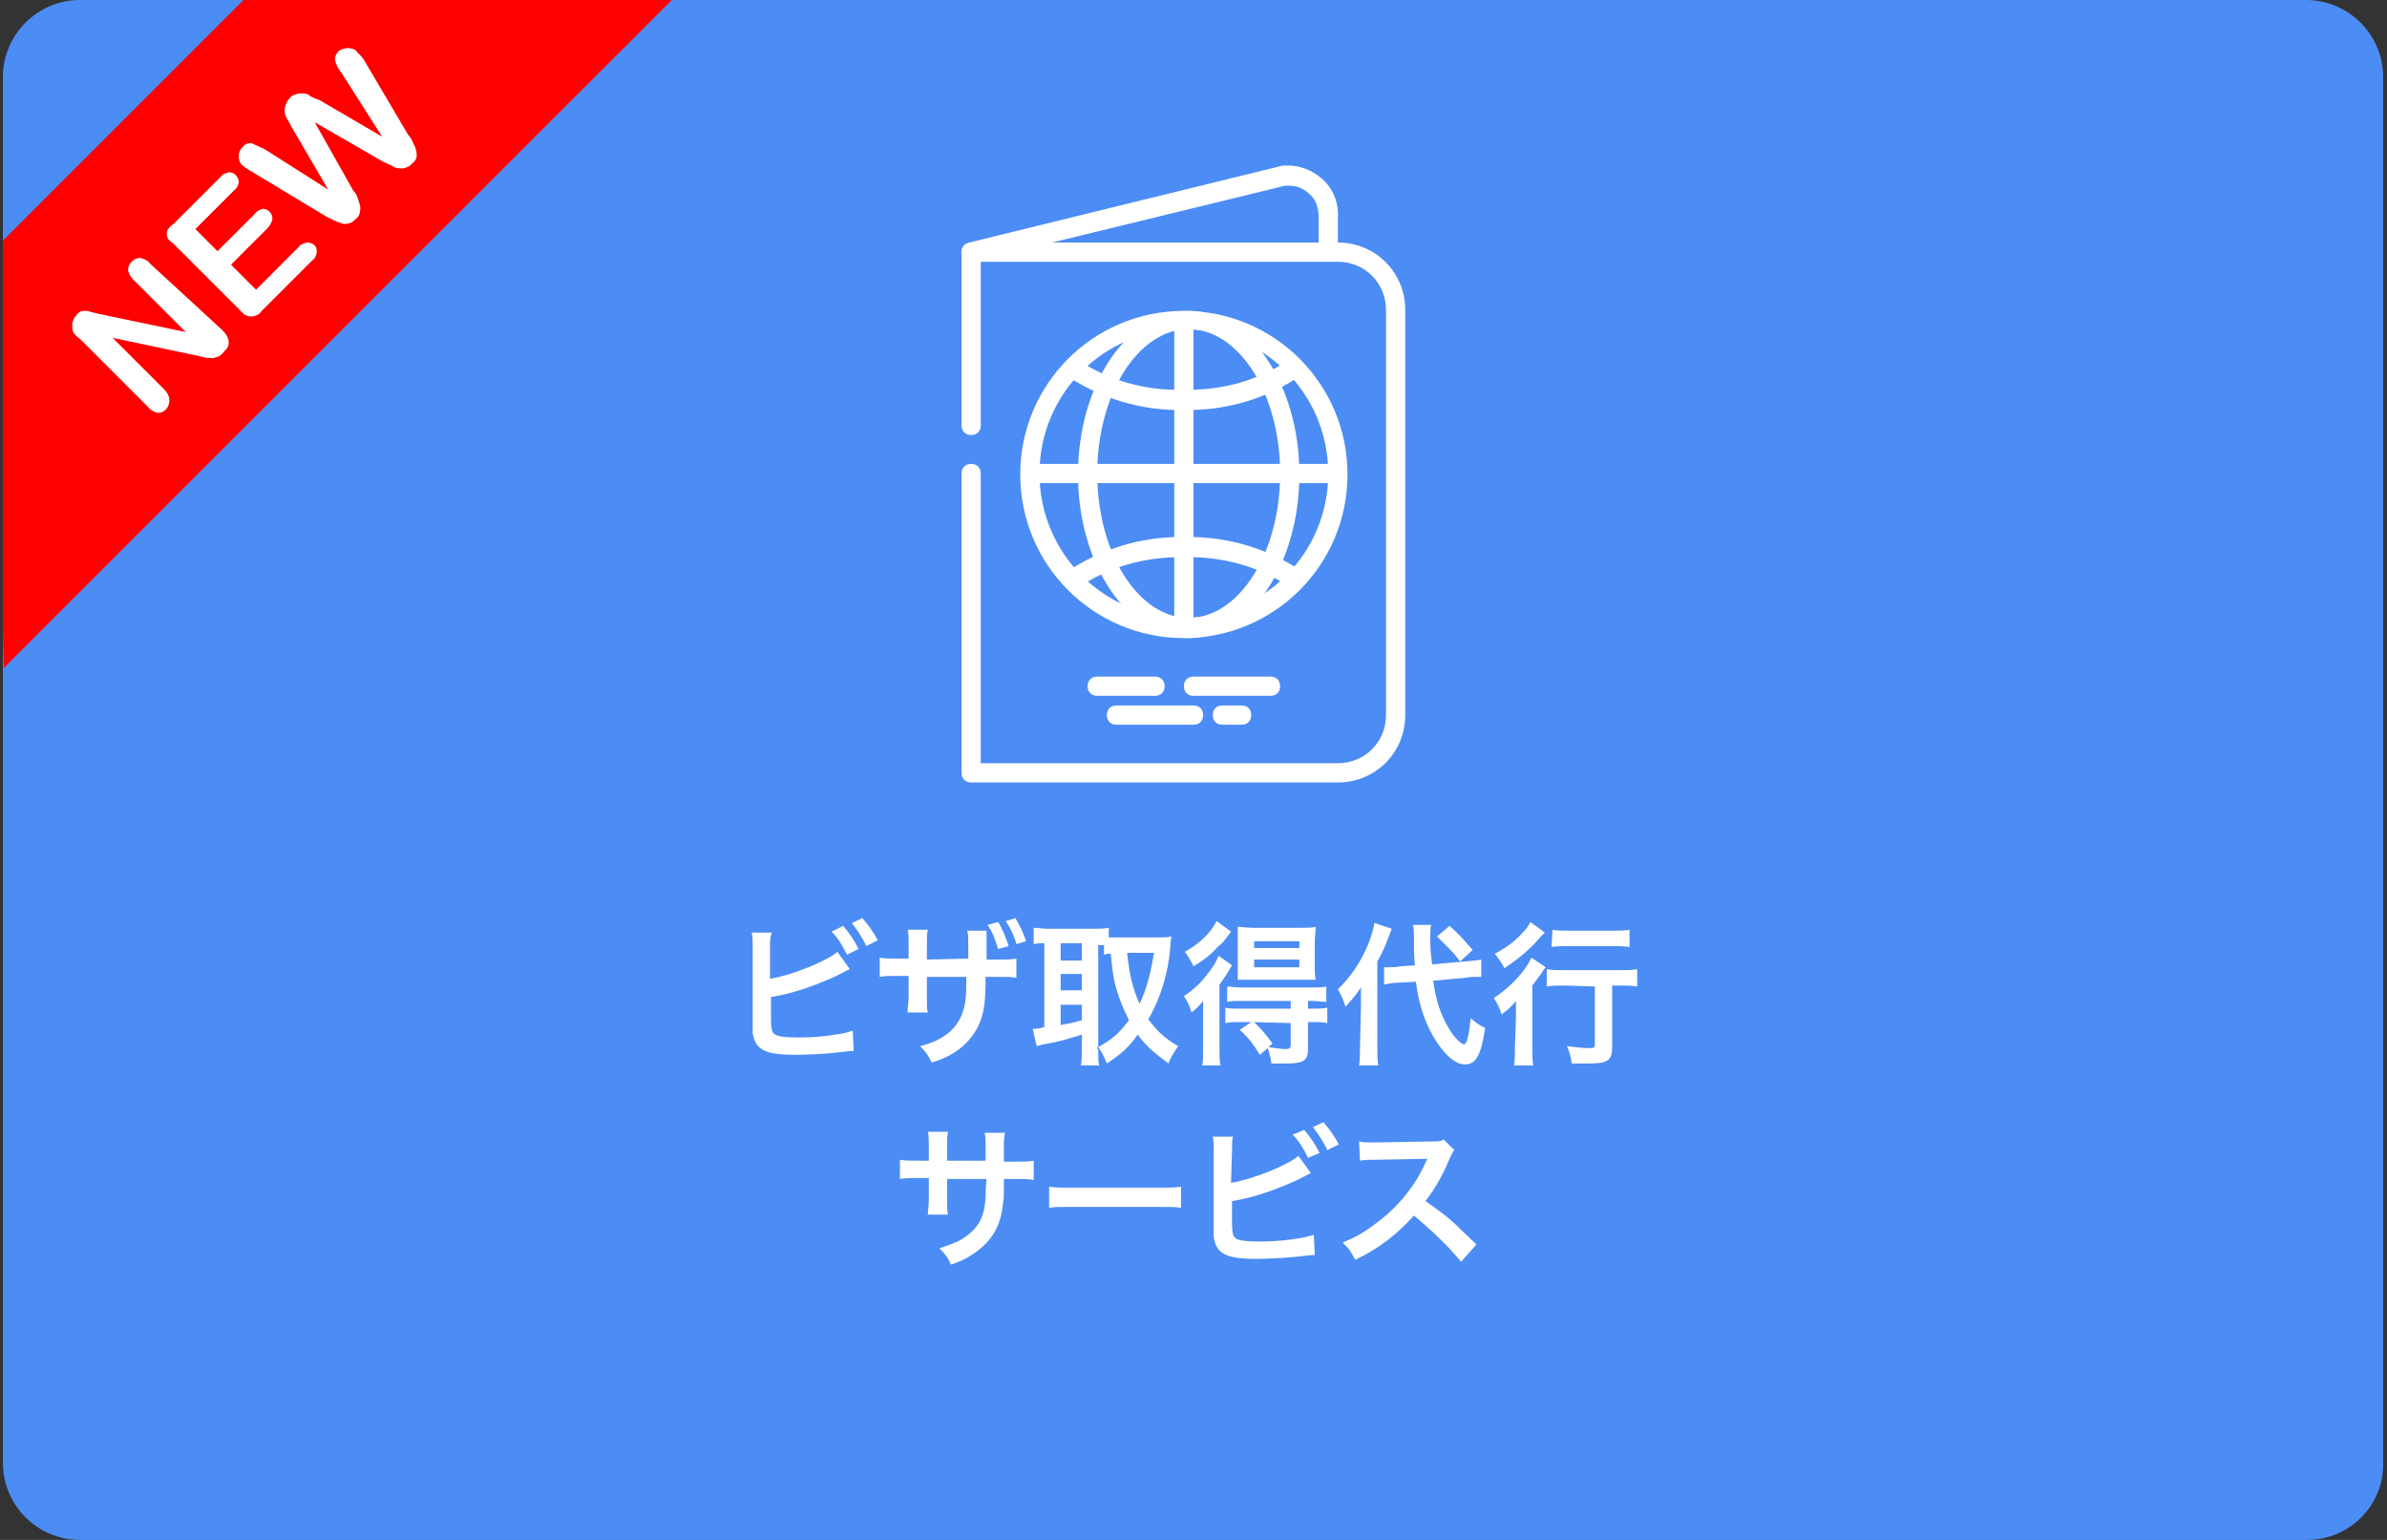 <?xml version="1.0" encoding="utf-8"?>
<!-- Generator: Adobe Illustrator 18.0.0, SVG Export Plug-In . SVG Version: 6.00 Build 0)  -->
<!DOCTYPE svg PUBLIC "-//W3C//DTD SVG 1.1//EN" "http://www.w3.org/Graphics/SVG/1.1/DTD/svg11.dtd">
<svg version="1.1" id="レイヤー_1" xmlns:x="http://ns.adobe.com/Extensibility/1.0/" xmlns:i="http://ns.adobe.com/AdobeIllustrator/10.0/" xmlns:graph="http://ns.adobe.com/Graphs/1.0/"
	 xmlns="http://www.w3.org/2000/svg" xmlns:xlink="http://www.w3.org/1999/xlink" x="0px" y="0px" width="248px" height="160px"
	 viewBox="0 0 248 160" enable-background="new 0 0 248 160" xml:space="preserve">
<rect x="0" y="0" width="248" height="160" fill="#333333" stroke="none"/>
<g>
	<path fill="#4C8CF5" d="M239.7,160H8.3c-4.4,0-8-3.6-8-8V8c0-4.4,3.6-8,8-8h231.3c4.4,0,8,3.6,8,8v144
		C247.7,156.4,244.1,160,239.7,160z"/>
	<g>
		<polygon fill="#FF0000" points="0.3,25 0.3,65.8 0.4,69.4 69.8,0 67.9,0 25.3,0 		"/>
		<g>
			<path fill="#FFFFFF" d="M23.1,34.3c0.8,0.8,0.9,1.6,0.2,2.2c-0.1,0.2-0.3,0.3-0.5,0.5c-0.2,0.1-0.4,0.1-0.6,0.2
				c-0.2,0-0.5,0-0.7,0L20.7,37l-9-1.9l5.4,5.4c0.3,0.3,0.5,0.7,0.5,1.1c0,0.7-0.5,1.3-1.2,1.3c0,0,0,0,0,0c-0.4-0.1-0.8-0.3-1-0.6
				l-7.1-7.1c-0.3-0.2-0.5-0.4-0.7-0.7c-0.1-0.3-0.1-0.6-0.1-0.9c0.1-0.3,0.2-0.6,0.4-0.8c0.1-0.2,0.3-0.3,0.4-0.4
				c0.2-0.1,0.4-0.1,0.5-0.1c0.2,0,0.4,0,0.6,0.1l0.8,0.2l9.1,1.9l-5.4-5.4c-0.3-0.3-0.5-0.6-0.6-1c0-0.3,0.1-0.7,0.4-0.9
				c0.2-0.3,0.6-0.4,0.9-0.4c0.4,0.1,0.8,0.3,1,0.6L23.1,34.3z"/>
			<path fill="#FFFFFF" d="M32.9,26.2c0,0.3-0.2,0.7-0.5,0.9l-5.2,5.2c-0.4,0.6-1.3,0.8-1.9,0.3c-0.1-0.1-0.2-0.2-0.3-0.3l-7-7
				c-0.3-0.2-0.5-0.4-0.6-0.6c-0.1-0.2-0.1-0.5,0-0.8c0.2-0.3,0.4-0.5,0.6-0.6l4.9-4.9c0.2-0.3,0.5-0.4,0.9-0.5
				c0.3,0,0.5,0.1,0.7,0.3c0.2,0.2,0.3,0.5,0.3,0.7c0,0.3-0.2,0.7-0.5,0.9l-4,4l2.3,2.3l3.9-3.9c0.2-0.3,0.5-0.4,0.8-0.5
				c0.3,0,0.5,0.1,0.7,0.3c0.2,0.2,0.3,0.4,0.3,0.7c0,0.3-0.2,0.6-0.4,0.9l-3.9,3.9l2.6,2.6l4.4-4.4c0.2-0.3,0.5-0.4,0.9-0.5
				c0.3,0,0.6,0.1,0.8,0.3C32.9,25.7,32.9,25.9,32.9,26.2L32.9,26.2z"/>
			<path fill="#FFFFFF" d="M37.8,6.2l4.6,7.8c0.4,0.4,0.5,0.9,0.7,1.2c0.1,0.3,0.2,0.6,0.2,0.9c0,0.4-0.2,0.7-0.5,0.9
				c-0.2,0.3-0.6,0.4-0.9,0.5c-0.3,0-0.6,0-0.9-0.1c-0.2-0.2-0.6-0.3-1.2-0.6l-7.1-4.1l4,7.1c0.4,0.4,0.5,0.9,0.6,1.2
				c0.1,0.3,0.2,0.6,0.1,0.9c0,0.4-0.2,0.7-0.5,0.9c-0.2,0.2-0.4,0.4-0.7,0.4c-0.2,0.1-0.5,0.1-0.7,0c-0.3-0.1-0.6-0.2-0.8-0.3
				l-0.8-0.4l-7.8-4.7c-0.3-0.2-0.7-0.4-1-0.7c-0.2-0.2-0.3-0.5-0.3-0.9c0-0.3,0.1-0.6,0.4-0.9c0.2-0.3,0.6-0.5,1-0.4
				c0.4,0.2,0.9,0.4,1.3,0.6l6.6,4.2l-3.8-6.5c-0.2-0.4-0.4-0.7-0.6-1.1c-0.1-0.3-0.2-0.6-0.1-0.9c0.1-0.4,0.2-0.7,0.5-1
				c0.2-0.3,0.6-0.4,1-0.5c0.3,0,0.6,0,0.9,0.1c0.2,0.2,0.6,0.4,1.2,0.6l6.5,3.8l-4.2-6.6c-0.2-0.3-0.4-0.5-0.5-0.8
				c-0.1-0.2-0.2-0.5-0.2-0.7c0-0.3,0.2-0.6,0.4-0.8C35.5,5.1,35.8,5,36.2,5c0.3,0,0.7,0.1,0.9,0.4C37.3,5.6,37.6,5.9,37.8,6.2
				L37.8,6.2z"/>
		</g>
	</g>
	<g>
		<g>
			<path fill="#FFFFFF" d="M123,66.3c-9.4,0-17-7.6-17-17s7.6-17,17-17s17,7.6,17,17S132.4,66.3,123,66.3z M123,34.2
				c-8.3,0-15,6.7-15,15s6.7,15,15,15s15-6.7,15-15S131.3,34.2,123,34.2z"/>
		</g>
		<g>
			<path fill="#FFFFFF" d="M123.5,66.3c-6.3,0-11.5-7.6-11.5-17s5.2-17,11.5-17s11.5,7.6,11.5,17S129.8,66.3,123.5,66.3z
				 M123.5,34.2c-5.2,0-9.5,6.7-9.5,15s4.3,15,9.5,15s9.5-6.7,9.5-15S128.7,34.2,123.5,34.2z"/>
		</g>
		<g>
			<path fill="#FFFFFF" d="M123.5,42.6c-0.2,0-0.3,0-0.5,0c-4.4,0.1-8.7-1.2-12.4-3.7l1.1-1.7c3.3,2.3,7.2,3.4,11.2,3.3
				c4.1,0.1,8-1,11.3-3.3l1.1,1.7C131.9,41.3,127.7,42.6,123.5,42.6z"/>
		</g>
		<g>
			<path fill="#FFFFFF" d="M134.3,61.2c-3.3-2.3-7.2-3.4-11.2-3.3c-4.1-0.1-8,1-11.3,3.3l-1.1-1.7c3.7-2.5,8-3.8,12.4-3.7
				c4.4-0.1,8.7,1.2,12.4,3.7L134.3,61.2z"/>
		</g>
		<g>
			<rect x="122" y="33.2" fill="#FFFFFF" width="2" height="32.1"/>
		</g>
		<g>
			<rect x="106.9" y="48.2" fill="#FFFFFF" width="32.1" height="2"/>
		</g>
		<g>
			<path fill="#FFFFFF" d="M139,81.3h-38.1c-0.6,0-1-0.4-1-1V49.2c0-0.6,0.4-1,1-1s1,0.4,1,1v30.1H139c2.8,0,5-2.2,5-5V32.2
				c0-2.8-2.2-5-5-5h-37.1v17c0,0.6-0.4,1-1,1s-1-0.4-1-1v-18c0-0.6,0.4-1,1-1H139c3.9,0,7,3.1,7,7v42.1
				C146,78.2,142.9,81.3,139,81.3z"/>
		</g>
		<g>
			<path fill="#FFFFFF" d="M100.9,27.2c-0.4,0-0.9-0.3-1-0.8s0.2-1,0.8-1.2l32.6-8c0.3,0,0.6,0,0.8,0c1.4,0.1,2.6,0.7,3.6,1.7
				c0.9,1,1.4,2.3,1.3,3.7v3.6c0,0.6-0.4,1-1,1s-1-0.4-1-1v-3.6c0-0.9-0.2-1.7-0.8-2.3c-0.6-0.6-1.3-1-2.2-1c-0.2,0-0.3,0-0.5,0
				l-32.4,7.9C101.1,27.2,101,27.2,100.9,27.2z"/>
		</g>
		<g>
			<path fill="#FFFFFF" d="M132,72.3h-8c-0.6,0-1-0.4-1-1s0.4-1,1-1h8c0.6,0,1,0.4,1,1S132.6,72.3,132,72.3z"/>
		</g>
		<g>
			<path fill="#FFFFFF" d="M120,72.3h-6c-0.6,0-1-0.4-1-1s0.4-1,1-1h6c0.6,0,1,0.4,1,1S120.6,72.3,120,72.3z"/>
		</g>
		<g>
			<path fill="#FFFFFF" d="M124,75.3h-8c-0.6,0-1-0.4-1-1s0.4-1,1-1h8c0.6,0,1,0.4,1,1S124.6,75.3,124,75.3z"/>
		</g>
		<g>
			<path fill="#FFFFFF" d="M129,75.3h-2c-0.6,0-1-0.4-1-1s0.4-1,1-1h2c0.6,0,1,0.4,1,1S129.6,75.3,129,75.3z"/>
		</g>
	</g>
	<g>
		<path fill="#FFFFFF" d="M80,101.7c2.4-0.4,6-1.9,7-2.8l1.3,1.8c-0.1,0-0.6,0.3-1.4,0.7c-2.2,1-4.4,1.8-6.8,2.2v2.1
			c0,0.1,0,0.2,0,0.2c0,0.9,0.1,1.3,0.3,1.5c0.3,0.3,1.2,0.4,2.7,0.4c1.1,0,2.5-0.1,3.7-0.3c0.8-0.1,1.1-0.2,1.8-0.4l0.1,2.1
			c-0.3,0-0.4,0-2.1,0.2c-0.9,0.1-3,0.2-3.9,0.2c-2,0-3.1-0.2-3.7-0.7c-0.4-0.3-0.7-0.8-0.8-1.6c0-0.3,0-0.5,0-1.5v-7.4
			c0-0.8,0-1.1-0.1-1.5h2.1C80,97.4,80,97.7,80,98.5V101.7z M87.6,96.2c0.6,0.7,1.1,1.4,1.6,2.4L88,99.2c-0.5-1-0.9-1.7-1.6-2.4
			L87.6,96.2z M90,98.3c-0.4-0.9-0.9-1.6-1.5-2.4l1.1-0.5c0.7,0.8,1.1,1.4,1.6,2.3L90,98.3z"/>
		<path fill="#FFFFFF" d="M100.6,99.6c0-0.4,0-0.8,0-0.9c0-0.2,0-0.4,0-0.4c0-0.8,0-1.2-0.1-1.6h2c0,0.4,0,0.5,0,1.1s0,1.2,0,1.9h1
			c1.2,0,1.5,0,2.1-0.1v2c-0.5-0.1-0.8-0.1-2.1-0.1h-1.1c0,2.9-0.2,3.9-0.8,5.2c-0.9,1.7-2.4,3-4.8,3.7c-0.3-0.6-0.5-1-1.2-1.7
			c2.3-0.6,3.6-1.6,4.3-3.2c0.4-1,0.5-1.7,0.5-4h-4.1v2.4c0,0.7,0,1,0.1,1.3h-2.1c0-0.3,0-0.5,0.1-1.4v-2.4h-1c-1.3,0-1.5,0-2,0.1
			v-2c0.6,0.1,0.9,0.1,2.1,0.1h0.9V98c0-0.8,0-1-0.1-1.4h2.1c-0.1,0.5-0.1,0.6-0.1,1.4v1.7L100.6,99.6L100.6,99.6z M103.7,95.8
			c0.5,0.8,0.8,1.6,1.1,2.5l-1.1,0.3c-0.3-1-0.6-1.8-1.1-2.5L103.7,95.8z M105.6,98.1c-0.2-0.8-0.6-1.6-1.1-2.4l1-0.3
			c0.4,0.7,0.8,1.4,1.1,2.4L105.6,98.1z"/>
		<path fill="#FFFFFF" d="M114.1,109c0,0.8,0,1.3,0.1,1.7h-1.9c0.1-0.5,0.1-1.1,0.1-1.7v-1.5c-1.6,0.5-2.7,0.8-3.4,0.9
			c-0.6,0.1-1,0.2-1.3,0.3l-0.4-1.8c0.4,0,0.6,0,1.2-0.2V98c-0.5,0-0.7,0-1.1,0.1v-1.7c0.4,0,0.9,0.1,1.4,0.1h4.9c0.6,0,1,0,1.5-0.1
			v1c0.3,0,0.6,0,1,0h4.2c0.4,0,0.9,0,1.3-0.1c0,0.2-0.1,0.5-0.1,1c-0.2,2.7-1,5.4-2.3,7.6c0.9,1.2,1.6,1.9,3.1,2.8
			c-0.4,0.6-0.8,1.2-1,1.8c-1.6-1.2-2.3-1.8-3.2-3c-0.9,1.3-1.7,2-3.2,3c-0.3-0.7-0.5-1.2-1-1.8v0.3H114.1z M110.2,99.8h2.2V98h-2.2
			V99.8z M110.2,102.9h2.2v-1.7h-2.2V102.9z M110.2,106.5c1.1-0.2,1.2-0.2,2.2-0.5v-1.6h-2.2V106.5z M114.1,108.8
			c1.6-0.9,2.2-1.5,3.2-2.8c-0.5-1-0.9-1.9-1.2-2.9c-0.4-1.2-0.5-2-0.7-4c-0.3,0-0.4,0-0.7,0.1v-1c-0.2,0-0.3,0-0.6,0
			C114.1,98.2,114.1,108.8,114.1,108.8z M117.1,99c0.3,2.6,0.6,3.7,1.3,5.3c0.7-1.5,1.1-2.9,1.5-5.3H117.1z"/>
		<path fill="#FFFFFF" d="M125,105.7c0-0.6,0-1,0-1.7c-0.4,0.5-0.7,0.8-1.2,1.2c-0.2-0.7-0.4-1.1-0.8-1.7c1.2-0.8,2-1.6,2.9-2.9
			c0.3-0.4,0.5-0.8,0.7-1.3l1.4,1c-0.1,0.2-0.2,0.3-0.3,0.5c-0.4,0.6-0.4,0.7-1,1.5v6.6c0,0.9,0,1.3,0.1,1.8h-1.9
			c0.1-0.4,0.1-0.9,0.1-1.7C125,109,125,105.7,125,105.7z M127.9,96.8c-0.8,1.1-0.9,1.2-1.4,1.6c-0.7,0.8-1.5,1.4-2.5,2
			c-0.3-0.6-0.5-1-0.9-1.5c1.6-0.9,2.7-2,3.3-3.2L127.9,96.8z M128.8,106.2c-0.7,0-1.1,0-1.5,0.1v-1.6c0.4,0.1,0.8,0.1,1.5,0.1h5.3
			V104H129c-0.6,0-1.1,0-1.5,0.1v-1.6c0.4,0,0.7,0.1,1.5,0.1h7.2c0.8,0,1.2,0,1.6-0.1v1.6c-0.4,0-0.9-0.1-1.5-0.1h-0.4v0.8h0.4
			c0.7,0,1.2,0,1.6-0.1v1.6c-0.4-0.1-0.8-0.1-1.5-0.1h-0.5v2.8c0,1.2-0.5,1.5-2.2,1.5c-0.3,0-0.9,0-1.6,0c-0.1-0.7-0.2-1-0.4-1.6
			l-0.8,0.7c-0.7-1.1-1.1-1.7-2.1-2.6l1.2-0.8H128.8z M130.1,101.8c-0.6,0-1.2,0-1.5,0c0-0.5,0-0.8,0-1.6v-2.4c0-0.7,0-1,0-1.5
			c0.4,0,0.8,0.1,1.6,0.1h4.9c0.8,0,1.2,0,1.6-0.1c0,0.5-0.1,0.9-0.1,1.6v2.3c0,0.7,0,1.1,0.1,1.6c-0.4,0-0.9,0-1.5,0H130.1z
			 M130.3,106.2c0.7,0.7,1,1,1.9,2.2l-0.4,0.4c0.7,0.1,1.4,0.2,1.7,0.2c0.5,0,0.6-0.1,0.6-0.4v-2.3L130.3,106.2L130.3,106.2z
			 M130.3,98.5h4.7v-0.7h-4.7V98.5z M130.3,100.5h4.7v-0.8h-4.7V100.5z"/>
		<path fill="#FFFFFF" d="M141.4,104.4c0-0.8,0-1.2,0-1.8c-0.6,0.9-0.9,1.2-1.6,2c-0.3-0.9-0.5-1.3-0.8-1.8c1.5-1.5,2.4-2.9,3.2-4.8
			c0.3-0.8,0.5-1.5,0.6-2.1l1.8,0.6c-0.5,1.3-0.8,2.2-1.5,3.4v8.9c0,0.8,0,1.3,0.1,1.9h-2c0.1-0.5,0.1-1.1,0.1-2L141.4,104.4
			L141.4,104.4z M148.9,101.9c0.3,2.1,0.8,3.6,1.6,4.9c0.5,0.9,1.3,1.7,1.6,1.7s0.5-0.8,0.7-2.7c0.6,0.5,1,0.8,1.5,1
			c-0.4,2.7-0.9,3.8-2.1,3.8c-0.8,0-1.6-0.6-2.4-1.6c-1.4-1.8-2.3-4-2.7-7l-1.7,0.1c-0.7,0-1.1,0.1-1.6,0.2v-1.8c0.3,0,0.4,0,0.5,0
			c0.3,0,0.8,0,1.2-0.1l1.5-0.1c-0.1-1.3-0.1-1.4-0.1-3c0-0.3,0-0.9-0.1-1.2h1.9c-0.1,0.3-0.1,0.7-0.1,1.2c0,0.9,0,1.6,0.2,2.9
			l3.4-0.3c0.9-0.1,1.3-0.1,1.7-0.2v1.8c-0.3,0-0.4,0-0.5,0c-0.3,0-0.7,0-1.2,0.1L148.9,101.9z M150.6,96.2c0.9,0.8,1.1,1,2.4,2.5
			l-1.3,1.2c-0.4-0.5-0.4-0.6-1.2-1.4s-0.8-0.8-1.2-1.2L150.6,96.2z"/>
		<path fill="#FFFFFF" d="M157.5,105.9c0-0.7,0-0.8,0-1.9c-0.4,0.5-0.9,1-1.5,1.4c-0.2-0.7-0.4-1.1-0.8-1.7c1.7-1.1,3.3-2.8,3.9-4.2
			l1.5,1c-0.2,0.2-0.3,0.4-0.5,0.7c-0.4,0.5-0.5,0.7-0.9,1.2v6.3c0,0.8,0,1.5,0.1,2h-2c0.1-0.5,0.1-1.2,0.1-2L157.5,105.9
			L157.5,105.9z M160.5,96.9c-0.2,0.2-0.2,0.2-0.5,0.5c-1,1.2-2.2,2.2-3.7,3.2c-0.3-0.6-0.6-1-1-1.5c1.3-0.7,2.1-1.3,2.9-2.2
			c0.4-0.4,0.6-0.7,0.8-1.1L160.5,96.9z M162.7,102.4c-0.7,0-1.5,0-2,0.1v-1.8c0.5,0.1,1.2,0.1,2,0.1h5.4c0.9,0,1.5,0,2-0.1v1.8
			c-0.5-0.1-1.2-0.1-1.9-0.1h-0.7v6.4c0,1.4-0.5,1.7-2.4,1.7c-0.5,0-1,0-1.8,0c-0.1-0.7-0.2-1.1-0.5-1.8c0.8,0.1,1.7,0.2,2.2,0.2
			c0.6,0,0.7,0,0.7-0.4v-6L162.7,102.4L162.7,102.4z M161.3,96.6c0.4,0.1,1,0.1,1.9,0.1h4.3c0.8,0,1.3,0,1.8-0.1v1.8
			c-0.6-0.1-1.2-0.1-1.8-0.1h-4.4c-0.7,0-1.3,0-1.9,0.1L161.3,96.6L161.3,96.6z"/>
		<path fill="#FFFFFF" d="M102.4,120.7V120v-0.5c0-1.1,0-1.4-0.1-1.8h2.1c0,0.4-0.1,0.4-0.1,1.1c0,1,0,1,0,1.9h1
			c1.1,0,1.5,0,2.1-0.1v2c-0.6-0.1-1-0.1-2-0.1h-1.1c0,1.9,0,2-0.1,2.6c-0.2,2-0.9,3.4-2.3,4.6c-0.9,0.7-1.6,1.2-3.1,1.7
			c-0.3-0.7-0.5-1-1.2-1.7c1.5-0.5,2.3-0.8,3.1-1.5c1.1-0.9,1.6-2,1.7-3.8c0-0.4,0-0.8,0.1-1.9h-4.1v2.4c0,0.7,0,0.9,0.1,1.3h-2.1
			c0-0.4,0.1-0.8,0.1-1.4v-2.4h-1c-1.1,0-1.5,0-2,0.1v-2c0.6,0.1,0.9,0.1,2.1,0.1h0.9V119c0-0.7,0-1-0.1-1.4h2.1
			c-0.1,0.5-0.1,0.6-0.1,1.4v1.6h4V120.7z"/>
		<path fill="#FFFFFF" d="M109,123.3c0.7,0.1,1,0.1,2.6,0.1h8.5c1.6,0,1.9,0,2.6-0.1v2.2c-0.6-0.1-0.8-0.1-2.6-0.1h-8.5
			c-1.8,0-2,0-2.6,0.1V123.3z"/>
		<path fill="#FFFFFF" d="M127.9,122.9c2.4-0.4,6-1.9,7-2.8l1.3,1.8c-0.1,0-0.6,0.3-1.4,0.7c-2.2,1-4.4,1.8-6.8,2.2v2.1
			c0,0.1,0,0.2,0,0.2c0,0.9,0.1,1.3,0.3,1.5c0.3,0.3,1.2,0.4,2.7,0.4c1.1,0,2.5-0.1,3.7-0.3c0.8-0.1,1.1-0.2,1.8-0.4l0.1,2.1
			c-0.3,0-0.4,0-2.1,0.2c-0.9,0.1-3,0.2-3.9,0.2c-2,0-3.1-0.2-3.7-0.7c-0.4-0.3-0.7-0.8-0.8-1.6c0-0.3,0-0.5,0-1.5v-7.4
			c0-0.8,0-1.1-0.1-1.5h2.1c-0.1,0.4-0.1,0.7-0.1,1.5L127.9,122.9L127.9,122.9z M135.5,117.4c0.6,0.7,1.1,1.4,1.6,2.4l-1.2,0.5
			c-0.5-1-0.9-1.7-1.6-2.4L135.5,117.4z M137.9,119.5c-0.4-0.9-0.9-1.6-1.5-2.4l1.1-0.5c0.7,0.8,1.1,1.4,1.6,2.3L137.9,119.5z"/>
		<path fill="#FFFFFF" d="M151.8,131.1c-1.3-1.6-3.2-3.4-4.9-4.8c-1.8,2-3.6,3.4-6.1,4.6c-0.4-0.8-0.6-1.1-1.3-1.8
			c1.2-0.5,2-0.9,3.2-1.8c2.4-1.7,4.3-4,5.4-6.5l0.2-0.4c-0.3,0-0.3,0-5.3,0.1c-0.8,0-1.2,0-1.7,0.1l-0.1-2c0.4,0.1,0.8,0.1,1.4,0.1
			c0.1,0,0.2,0,0.4,0l5.6-0.1c0.9,0,1,0,1.4-0.2l1.1,1.1c-0.2,0.2-0.3,0.5-0.5,0.9c-0.7,1.7-1.5,3.1-2.5,4.4c1,0.7,1.9,1.3,3,2.3
			c0.4,0.4,0.4,0.4,2.3,2.2L151.8,131.1z"/>
	</g>
</g>
</svg>
